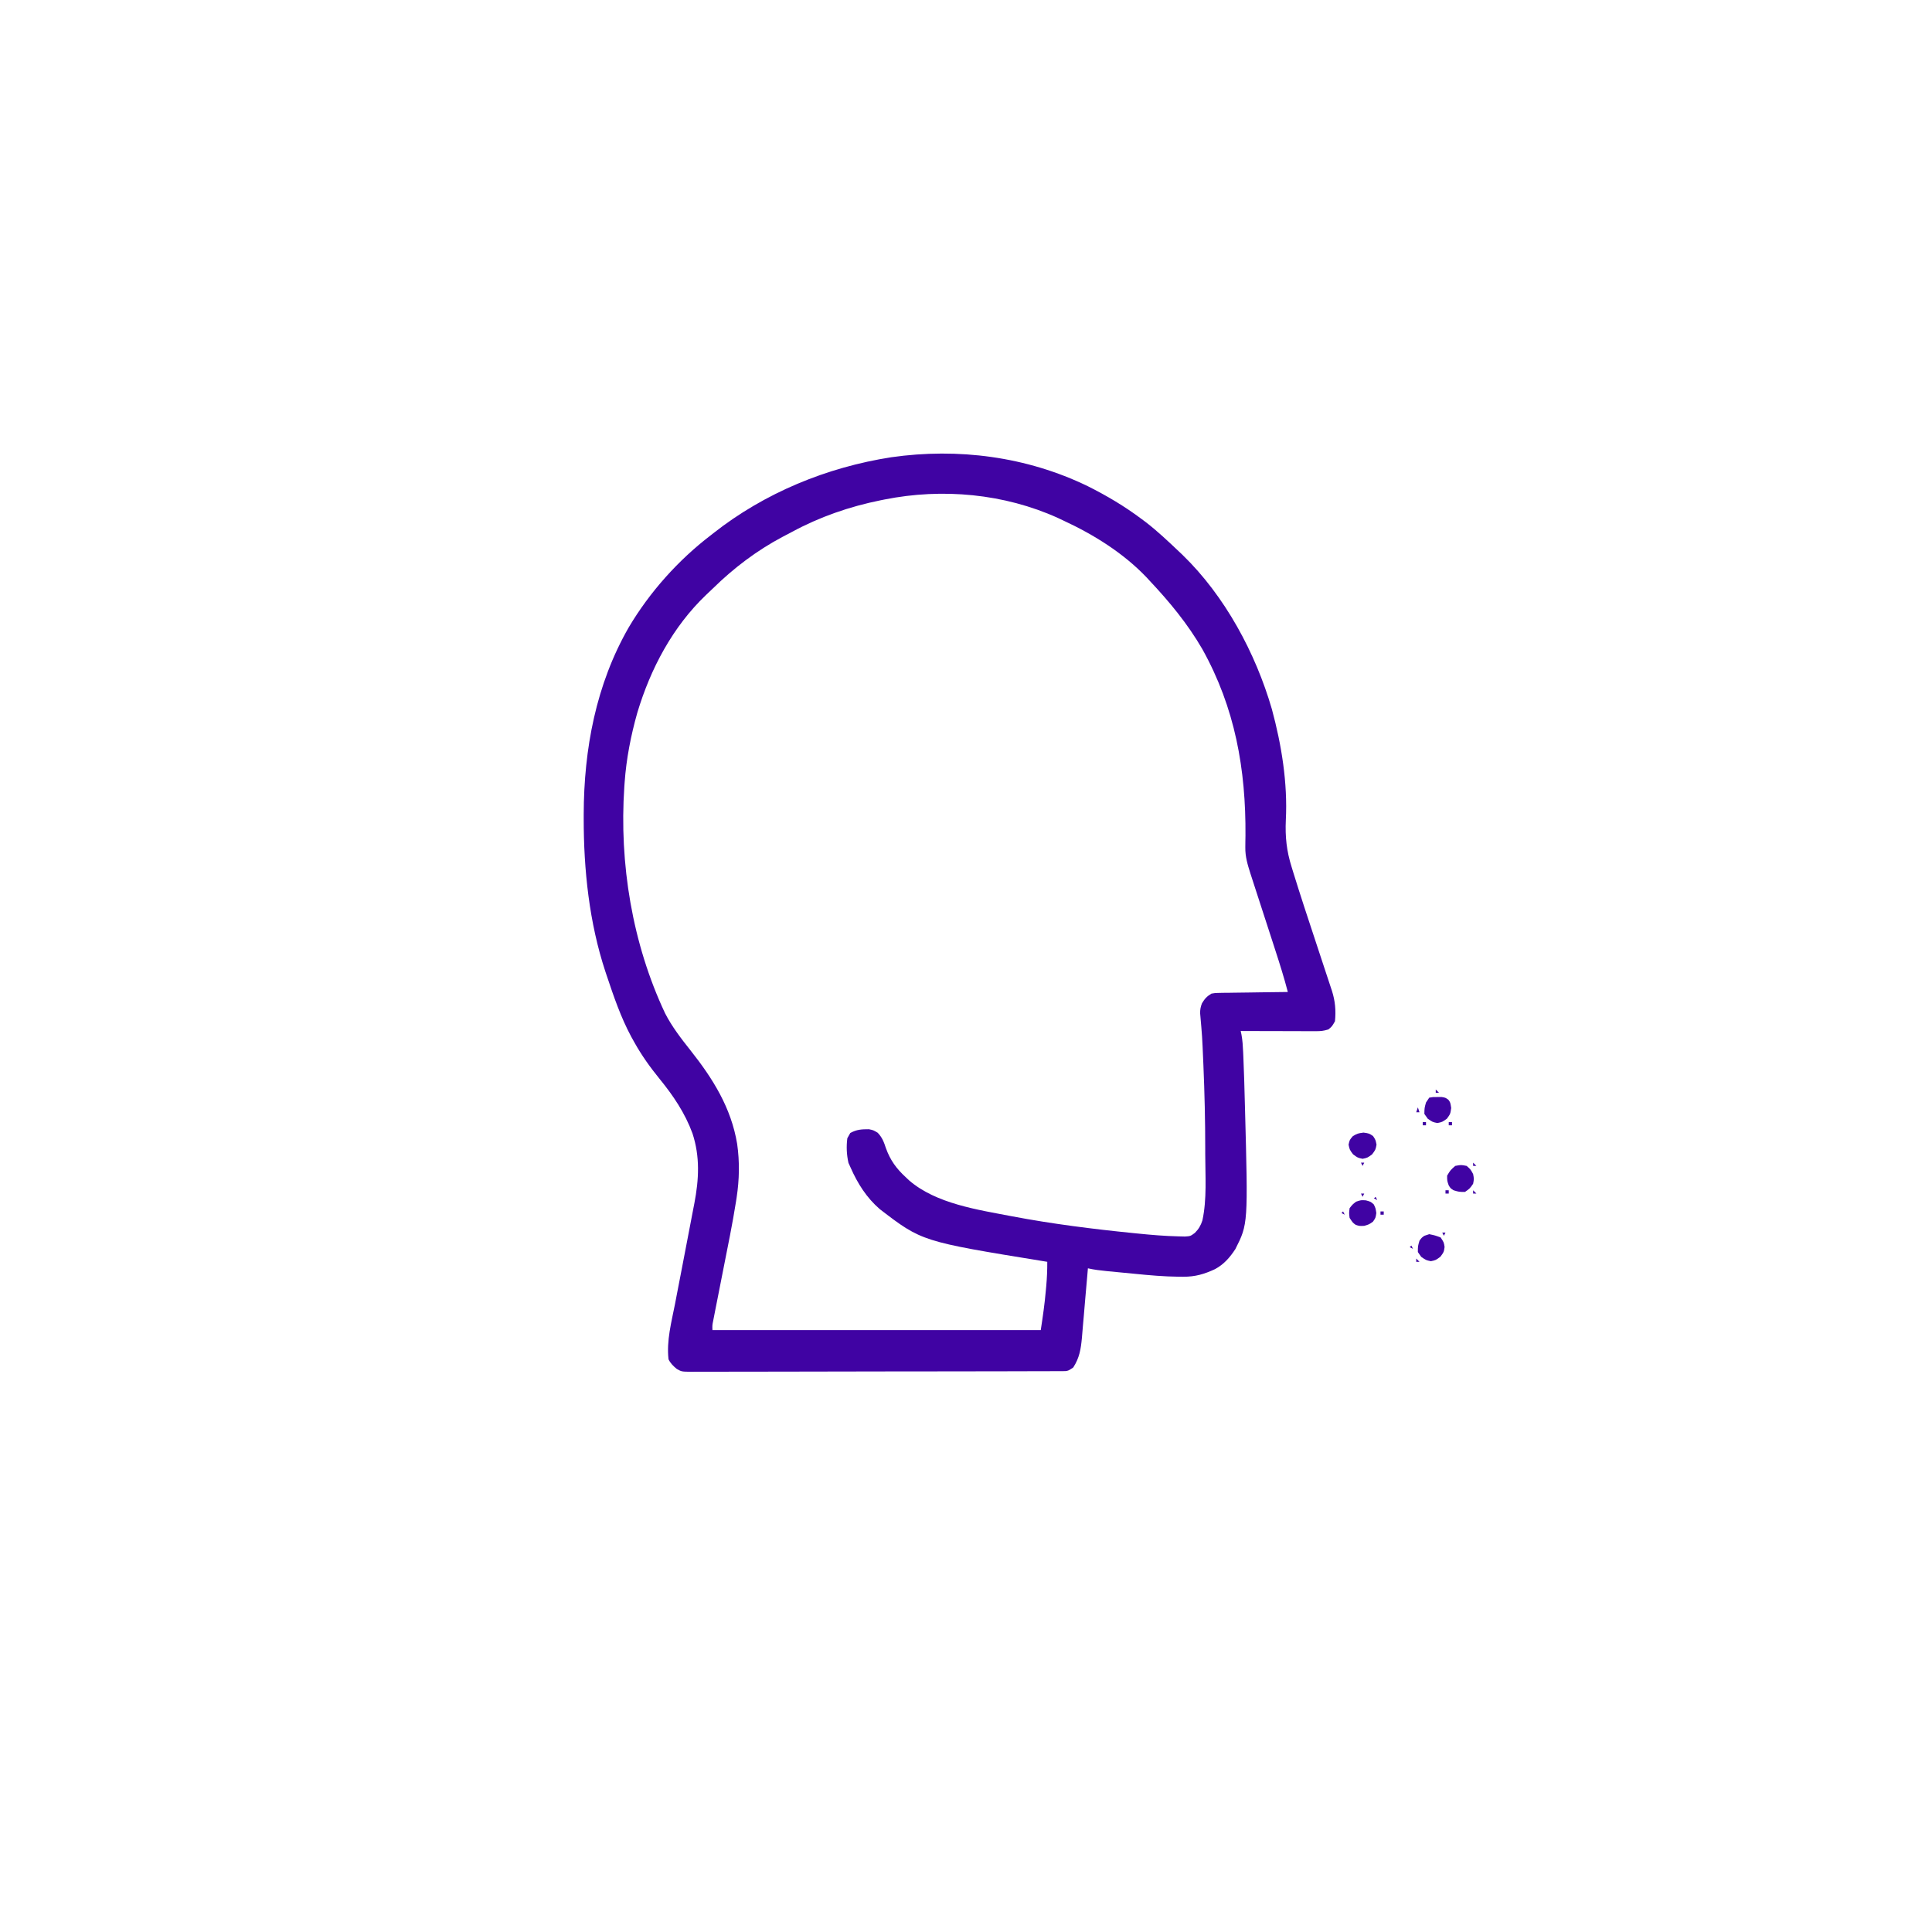 <svg xmlns="http://www.w3.org/2000/svg" xmlns:xlink="http://www.w3.org/1999/xlink" width="590" zoomAndPan="magnify" viewBox="0 0 443.04 443.25" height="590" preserveAspectRatio="xMidYMid meet" version="1.0"><path fill="#4003a3" d="M 249.434 111.531 C 253.793 113.711 257.895 116.141 261.793 119.066 L 262.816 119.828 C 265.48 121.891 267.926 124.207 270.371 126.523 C 270.652 126.793 270.934 127.059 271.223 127.332 C 280.926 136.746 287.957 149.812 291.695 162.691 C 293.918 170.887 295.332 179.625 294.898 188.137 C 294.723 191.977 295.07 195.242 296.23 198.918 L 296.629 200.223 C 298.273 205.547 300.027 210.84 301.781 216.133 C 302.488 218.277 303.195 220.422 303.902 222.562 C 304.148 223.305 304.395 224.043 304.637 224.781 L 305.082 226.133 L 305.477 227.316 C 306.219 229.66 306.418 231.84 306.172 234.301 C 305.496 235.488 305.496 235.488 304.68 236.164 C 303.566 236.535 302.848 236.582 301.688 236.578 L 300.535 236.578 L 299.289 236.574 L 298.016 236.57 C 296.672 236.57 295.324 236.566 293.98 236.559 C 293.07 236.559 292.156 236.555 291.246 236.555 C 289.012 236.551 286.777 236.543 284.543 236.535 L 284.723 237.387 C 284.969 238.699 285.039 240.008 285.102 241.34 L 285.145 242.277 C 285.309 245.902 285.402 249.527 285.496 253.156 L 285.523 254.078 C 286.238 280.793 286.238 280.793 283.328 286.555 C 282.066 288.488 280.703 290.066 278.652 291.172 C 276.152 292.328 274.145 292.918 271.379 292.918 L 270.438 292.914 C 266.977 292.883 263.547 292.574 260.105 292.23 C 259.027 292.125 257.949 292.02 256.871 291.918 C 255.855 291.82 254.84 291.723 253.824 291.625 C 252.359 291.48 250.926 291.312 249.488 290.984 L 249.363 292.465 C 249.203 294.379 249.031 296.289 248.859 298.203 C 248.758 299.391 248.656 300.574 248.559 301.762 C 248.496 302.516 248.43 303.266 248.359 304.02 C 248.273 304.992 248.191 305.969 248.113 306.941 C 247.871 309.539 247.551 311.52 246.129 313.73 C 245.012 314.477 245.012 314.477 244.305 314.57 L 243.488 314.574 L 242.543 314.582 L 241.508 314.578 L 240.406 314.586 C 239.184 314.59 237.961 314.59 236.738 314.59 C 235.863 314.594 234.988 314.598 234.113 314.602 C 231.734 314.609 229.355 314.613 226.973 314.613 C 225.488 314.617 224.004 314.617 222.516 314.621 C 218.402 314.629 214.289 314.633 210.172 314.637 L 206.168 314.637 C 201.867 314.637 197.566 314.648 193.27 314.66 C 188.855 314.676 184.441 314.684 180.027 314.684 C 177.547 314.684 175.07 314.688 172.594 314.695 C 170.262 314.707 167.93 314.707 165.598 314.703 C 164.742 314.699 163.887 314.703 163.031 314.711 C 161.863 314.719 160.695 314.715 159.527 314.707 L 158.5 314.723 C 156.258 314.691 156.258 314.691 155.176 314.074 C 154.367 313.422 153.738 312.801 153.273 311.867 C 152.777 307.605 153.949 303.297 154.766 299.141 C 154.918 298.352 155.07 297.562 155.219 296.77 C 155.531 295.148 155.844 293.527 156.16 291.906 C 156.82 288.516 157.465 285.121 158.113 281.727 C 158.305 280.723 158.496 279.723 158.688 278.719 L 159.043 276.879 L 159.203 276.055 C 160.25 270.578 160.52 265.379 158.77 260.039 C 157.066 255.387 154.383 251.406 151.273 247.586 C 149.086 244.895 147.133 242.188 145.441 239.148 L 144.715 237.848 C 142.324 233.395 140.703 228.637 139.102 223.859 L 138.805 222.969 C 135.074 211.695 133.793 199.512 133.812 187.684 L 133.812 186.816 C 133.852 171.848 136.625 157.012 144.16 143.906 C 148.965 135.816 155.504 128.508 162.969 122.797 L 163.547 122.34 C 175.328 113.062 189.582 107.211 204.359 104.906 C 219.723 102.715 235.418 104.742 249.434 111.531 M 202.871 114.59 L 201.91 114.781 C 194.805 116.215 187.957 118.586 181.574 122.043 C 180.859 122.426 180.145 122.801 179.426 123.172 C 173.559 126.281 168.238 130.309 163.504 134.953 C 162.98 135.461 162.453 135.961 161.918 136.457 C 154.219 143.805 149.152 153.395 146.113 163.508 C 144.637 168.723 143.59 174.07 143.203 179.48 L 143.129 180.52 C 141.945 198.109 144.945 216.469 152.48 232.469 C 154.07 235.566 156.16 238.266 158.316 240.984 C 163.449 247.461 167.656 254.176 169.02 262.457 C 169.602 266.562 169.523 270.633 168.898 274.73 L 168.754 275.668 C 167.938 280.832 166.879 285.953 165.867 291.078 C 165.414 293.359 164.969 295.637 164.52 297.918 C 164.367 298.711 164.211 299.5 164.051 300.289 L 163.77 301.734 L 163.52 303.004 C 163.309 304.043 163.309 304.043 163.344 305.152 L 238.672 305.152 C 239.141 302.109 239.574 299.125 239.836 296.062 L 239.934 295.012 C 240.098 293.164 240.176 291.348 240.164 289.492 L 239.113 289.32 C 211.391 284.812 211.391 284.812 201.754 277.418 C 198.707 274.789 196.648 271.52 195.039 267.863 L 194.551 266.789 C 194.133 264.898 194.047 263.07 194.293 261.148 L 194.969 259.938 C 196.457 259.121 197.574 259.074 199.246 259.074 C 200.262 259.285 200.262 259.285 201.258 259.879 C 202.301 260.957 202.695 262.039 203.152 263.434 C 204.156 266.195 205.535 268.098 207.719 270.102 L 208.473 270.816 C 214.695 276.195 224.305 277.551 232.105 279.055 C 241.289 280.797 250.535 281.961 259.836 282.895 L 260.797 282.992 C 263.969 283.316 267.141 283.586 270.328 283.656 L 271.746 283.691 C 273.012 283.609 273.012 283.609 274.039 282.848 C 274.906 281.969 275.375 281.172 275.758 279.992 C 276.82 275.105 276.41 269.711 276.406 264.738 L 276.406 263.5 C 276.406 257.125 276.258 250.762 275.988 244.391 L 275.938 243.227 C 275.711 237.867 275.711 237.867 275.242 232.527 C 275.215 231.625 275.34 231.012 275.66 230.176 C 276.332 229.082 276.754 228.621 277.828 227.961 C 278.672 227.812 278.672 227.812 279.605 227.797 L 280.668 227.777 L 281.809 227.77 L 282.98 227.75 C 284.215 227.727 285.449 227.715 286.684 227.703 C 287.523 227.691 288.359 227.68 289.199 227.664 C 291.25 227.633 293.305 227.605 295.355 227.586 C 294.504 224.309 293.488 221.09 292.441 217.875 L 291.926 216.281 C 291.477 214.891 291.023 213.504 290.574 212.117 C 289.852 209.895 289.129 207.672 288.406 205.445 C 288.156 204.676 287.906 203.902 287.656 203.133 L 287.191 201.699 L 286.785 200.449 C 286.133 198.379 285.562 196.555 285.602 194.371 L 285.613 193.09 L 285.637 191.738 C 285.754 176.512 283.25 162.387 275.734 148.914 C 272.398 143.152 268.207 138.07 263.656 133.238 L 262.918 132.434 C 257.602 126.871 250.828 122.652 243.895 119.441 L 242.617 118.836 C 230.266 113.246 216.129 111.953 202.871 114.59 " fill-opacity="1" fill-rule="nonzero"/><path fill="#4003a3" d="M 333.766 267.488 C 335.094 267.234 335.094 267.234 336.379 267.488 C 337.285 268.281 337.285 268.281 337.867 269.355 C 338.078 270.473 338.078 270.473 337.867 271.59 C 337.102 272.688 337.102 272.688 336.004 273.457 C 334.652 273.457 334.652 273.457 333.395 273.082 C 332.695 272.641 332.695 272.641 332.273 271.965 C 331.902 270.914 331.902 270.914 331.902 269.727 C 332.648 268.469 332.648 268.469 333.766 267.488 " fill-opacity="1" fill-rule="nonzero"/><path fill="#4003a3" d="M 327.801 251.828 C 328.648 251.68 328.648 251.68 329.641 251.688 L 330.629 251.68 C 331.527 251.828 331.527 251.828 332.195 252.316 C 332.648 252.945 332.648 252.945 332.836 254.203 C 332.648 255.555 332.648 255.555 331.855 256.652 C 330.785 257.422 330.785 257.422 329.664 257.652 C 328.547 257.422 328.547 257.422 327.449 256.652 L 326.68 255.555 C 326.703 254.203 326.703 254.203 327.055 252.945 Z M 327.801 251.828 " fill-opacity="1" fill-rule="nonzero"/><path fill="#4003a3" d="M 327.801 283.152 C 329.129 283.43 329.129 283.43 330.41 283.898 C 331.156 285.016 331.156 285.016 331.32 286.09 C 331.156 287.254 331.156 287.254 330.363 288.324 C 329.293 289.117 329.293 289.117 328.172 289.352 C 327.055 289.117 327.055 289.117 325.957 288.352 L 325.188 287.254 C 325.188 285.902 325.188 285.902 325.562 284.645 C 326.074 283.945 326.074 283.945 326.68 283.523 Z M 327.801 283.152 " fill-opacity="1" fill-rule="nonzero"/><path fill="#4003a3" d="M 313.258 275.391 C 314.375 275.695 314.375 275.695 315.074 276.324 C 315.492 277.184 315.492 277.184 315.656 278.305 C 315.492 279.422 315.492 279.422 314.887 280.285 C 314 280.914 314 280.914 312.883 281.242 C 311.766 281.289 311.766 281.289 310.926 281.008 C 310.273 280.543 310.273 280.543 309.527 279.422 C 309.387 278.328 309.387 278.328 309.527 277.184 C 310.203 276.324 310.203 276.324 311.02 275.695 C 312.137 275.32 312.137 275.32 313.258 275.391 " fill-opacity="1" fill-rule="nonzero"/><path fill="#4003a3" d="M 312.719 259.844 C 314 260.031 314 260.031 314.91 260.637 C 315.492 261.523 315.492 261.523 315.703 262.617 C 315.492 263.762 315.492 263.762 314.699 264.832 C 313.629 265.625 313.629 265.625 312.512 265.859 C 311.391 265.625 311.391 265.625 310.32 264.832 C 309.527 263.762 309.527 263.762 309.293 262.617 C 309.527 261.523 309.527 261.523 310.297 260.637 C 311.391 260.031 311.391 260.031 312.719 259.844 M 325.188 254.062 L 325.562 255.184 L 324.816 255.184 Z M 325.188 254.062 " fill-opacity="1" fill-rule="nonzero"/><path fill="#4003a3" d="M 316.613 277.93 L 317.359 277.93 L 317.359 278.676 L 316.613 278.676 Z M 331.527 273.082 L 332.273 273.082 L 332.273 273.828 L 331.527 273.828 Z M 332.273 257.422 L 333.02 257.422 L 333.02 258.168 L 332.273 258.168 Z M 326.309 257.422 L 327.055 257.422 L 327.055 258.168 L 326.309 258.168 Z M 324.816 288.746 L 325.562 289.492 L 324.816 289.492 Z M 323.699 285.762 L 324.07 286.508 L 323.324 286.137 Z M 330.785 282.777 L 331.527 282.777 L 331.156 283.523 Z M 308.035 277.93 L 308.406 278.676 L 307.664 278.305 Z M 315.492 274.574 L 315.867 275.32 L 315.121 274.949 Z M 312.137 273.828 L 312.883 273.828 L 312.512 274.574 Z M 337.867 273.082 L 338.613 273.828 L 337.867 273.828 Z M 337.867 273.082 " fill-opacity="1" fill-rule="nonzero"/><path fill="#4003a3" d="M 337.867 266.742 L 338.613 267.488 L 337.867 267.488 Z M 312.137 266.742 L 312.883 266.742 L 312.512 267.488 Z M 329.293 249.961 L 330.039 250.707 L 329.293 250.707 Z M 329.293 249.961 " fill-opacity="1" fill-rule="nonzero"/><path fill="#4003a3" d="M 330.785 289.117 L 331.527 289.492 Z M 330.785 289.117 " fill-opacity="1" fill-rule="nonzero"/><path fill="#4003a3" d="M 327.801 282.031 L 328.547 282.406 Z M 327.801 282.031 " fill-opacity="1" fill-rule="nonzero"/></svg>